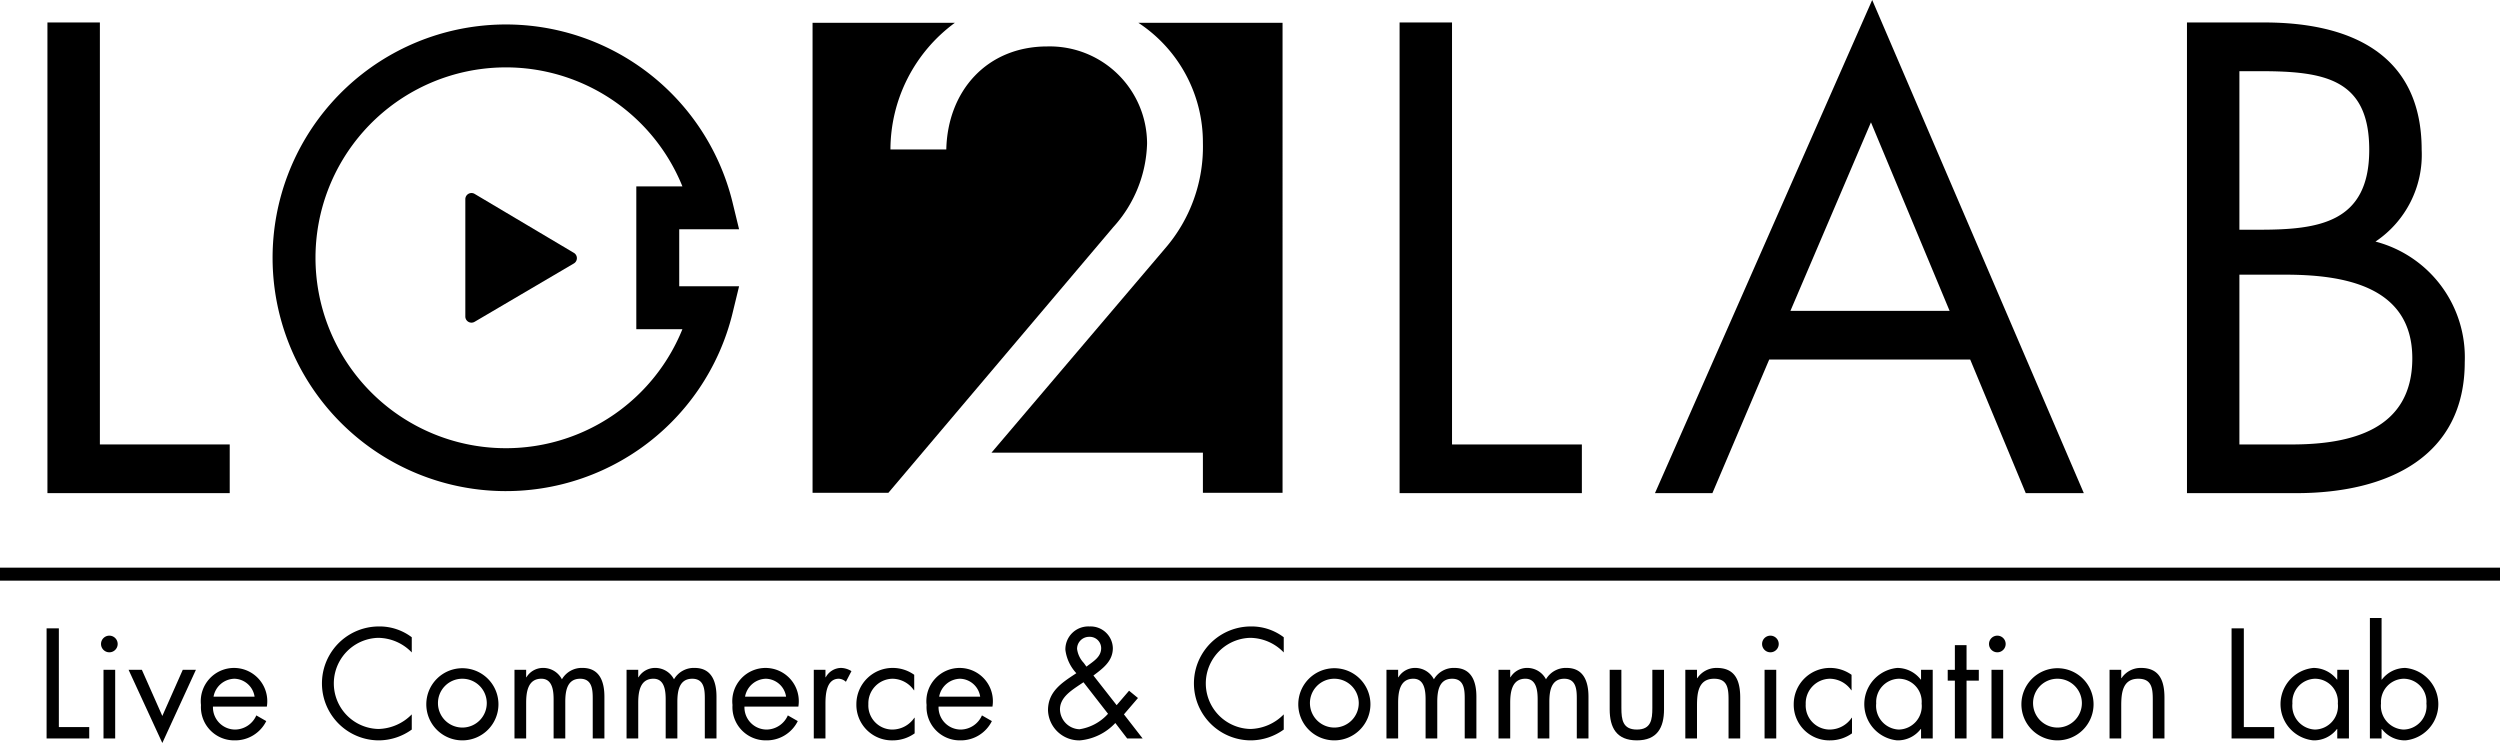 <svg id="レイヤー_1" data-name="レイヤー 1" xmlns="http://www.w3.org/2000/svg" viewBox="0 0 192.257 57.138"><defs><style>.cls-1,.cls-2{fill:#000;}.cls-2,.cls-3{stroke:#000;stroke-miterlimit:10;}.cls-3{fill:none;stroke-width:3.3px;}</style></defs><title>logo</title><path class="cls-1" d="M7.681,34.179h9.985v3.744H3.648V1.728H7.681Z"/><path class="cls-1" d="M111.665,34.179h9.985v3.744H107.632V1.728h4.032Z"/><path class="cls-1" d="M136.057,27.65l-4.368,10.273H127.272L143.977,0,160.251,37.923h-4.465L151.514,27.65Zm7.825-18.242L137.689,23.906H149.93Z"/><path class="cls-1" d="M168.184,1.728h5.952c6.577,0,12.097,2.4,12.097,9.793a8.031,8.031,0,0,1-3.552,7.057,9.2,9.2,0,0,1,6.865,9.265c0,7.201-5.809,10.081-12.961,10.081h-8.4Zm4.032,15.938h1.536c4.56,0,8.449-.528,8.449-6.144,0-5.473-3.457-6.048-8.401-6.048h-1.584Zm0,16.514h4.032c4.513,0,9.265-1.105,9.265-6.625,0-5.616-5.377-6.432-9.793-6.432h-3.504Z"/><line class="cls-2" y1="44.154" x2="192.257" y2="44.154"/><path class="cls-1" d="M4.526,55.914H6.862V56.79H3.583V48.322h.943Z"/><path class="cls-1" d="M9.049,49.524a.64.64,0,1,1-1.28,0,.64.64,0,0,1,1.28,0ZM8.858,56.79H7.96V51.512h.898Z"/><path class="cls-1" d="M12.483,55.06l1.572-3.549h1.011l-2.583,5.627L9.889,51.512h1.022Z"/><path class="cls-1" d="M16.377,54.342a1.71,1.71,0,0,0,1.729,1.763,1.807,1.807,0,0,0,1.606-1.089l.764.438a2.664,2.664,0,0,1-2.437,1.482,2.555,2.555,0,0,1-2.583-2.718,2.558,2.558,0,1,1,5.065.123Zm3.201-.764a1.611,1.611,0,0,0-1.55-1.381,1.669,1.669,0,0,0-1.606,1.381Z"/><path class="cls-1" d="M31.666,50.175a3.624,3.624,0,0,0-2.583-1.123A3.505,3.505,0,0,0,29.106,56.06a3.707,3.707,0,0,0,2.56-1.123v1.168a4.361,4.361,0,0,1-2.527.831,4.38,4.38,0,1,1,0-8.76,4.088,4.088,0,0,1,2.527.831Z"/><path class="cls-1" d="M32.784,54.162a2.774,2.774,0,1,1,2.774,2.774A2.77,2.77,0,0,1,32.784,54.162Zm.898-.011a1.877,1.877,0,1,0,1.875-1.954A1.869,1.869,0,0,0,33.683,54.151Z"/><path class="cls-1" d="M40.462,52.084h.022a1.49,1.49,0,0,1,1.269-.719,1.619,1.619,0,0,1,1.46.876,1.758,1.758,0,0,1,1.583-.876c1.348,0,1.685,1.101,1.685,2.212V56.79H45.583V53.724c0-.685-.045-1.527-.966-1.527-1.033,0-1.145 1-1.145,1.797V56.79h-.898V53.791c0-.651-.079-1.595-.943-1.595-1.056,0-1.168,1.067-1.168,1.864V56.79h-.898V51.512h.898Z"/><path class="cls-1" d="M49.081,52.084h.022a1.49,1.49,0,0,1,1.269-.719,1.619,1.619,0,0,1,1.46.876,1.758,1.758,0,0,1,1.583-.876c1.348,0,1.685,1.101,1.685,2.212V56.79h-.898V53.724c0-.685-.045-1.527-.966-1.527-1.033,0-1.145 1-1.145,1.797V56.79h-.898V53.791c0-.651-.079-1.595-.943-1.595-1.056,0-1.168,1.067-1.168,1.864V56.79h-.898V51.512h.898Z"/><path class="cls-1" d="M57.251,54.342a1.71,1.71,0,0,0,1.73,1.763,1.807,1.807,0,0,0,1.606-1.089l.764.438a2.664,2.664,0,0,1-2.437,1.482,2.555,2.555,0,0,1-2.583-2.718,2.558,2.558,0,1,1,5.065.123Zm3.201-.764a1.611,1.611,0,0,0-1.55-1.381,1.669,1.669,0,0,0-1.606,1.381Z"/><path class="cls-1" d="M63.48,52.084h.022a1.359,1.359,0,0,1,1.168-.719,1.589,1.589,0,0,1,.809.247l-.427.82a.876.876,0,0,0-.539-.236c-.988,0-1.033,1.269-1.033,1.954V56.79h-.898V51.512H63.48Z"/><path class="cls-1" d="M70.306,53.084h-.022a2.034,2.034,0,0,0-1.64-.887,1.887,1.887,0,0,0-1.864,1.954,1.851,1.851,0,0,0,1.819,1.954,2.051,2.051,0,0,0,1.718-.91h.022V56.397a2.885,2.885,0,0,1-1.673.539,2.734,2.734,0,0,1-2.808-2.785,2.785,2.785,0,0,1,2.819-2.785,2.843,2.843,0,0,1,1.629.528Z"/><path class="cls-1" d="M72.178,54.342a1.71,1.71,0,0,0,1.73,1.763,1.807,1.807,0,0,0,1.606-1.089l.764.438A2.664,2.664,0,0,1,73.84,56.936a2.555,2.555,0,0,1-2.583-2.718,2.558,2.558,0,1,1,5.065.123Zm3.201-.764a1.611,1.611,0,0,0-1.55-1.381,1.669,1.669,0,0,0-1.606,1.381Z"/><path class="cls-1" d="M85.772,55.6a4.252,4.252,0,0,1-2.707,1.336,2.396,2.396,0,0,1-2.471-2.313c0-1.415,1.022-2.089,2.078-2.785l.101-.067a3.224,3.224,0,0,1-.842-1.797,1.761,1.761,0,0,1,1.853-1.797,1.711,1.711,0,0,1,1.797,1.662c0,1.011-.764,1.561-1.494,2.111l1.786,2.28.955-1.112.685.561L86.434,54.937l1.438,1.853h-1.19Zm-2.853-2.864c-.64.438-1.404.955-1.404,1.819a1.561,1.561,0,0,0,1.494,1.527,3.697,3.697,0,0,0,2.201-1.19l-1.887-2.426Zm.708-1.527c.483-.371,1.056-.696,1.056-1.37a.878.878,0,0,0-.921-.865.923.923,0,0,0-.932.932,1.941,1.941,0,0,0,.517,1.078l.202.281Z"/><path class="cls-1" d="M98.724,50.175a3.624,3.624,0,0,0-2.583-1.123,3.505,3.505,0,0,0,.022,7.008,3.707,3.707,0,0,0,2.561-1.123v1.168a4.361,4.361,0,0,1-2.527.831,4.38,4.38,0,1,1,0-8.76,4.088,4.088,0,0,1,2.527.831Z"/><path class="cls-1" d="M99.842,54.162a2.774,2.774,0,1,1,2.774,2.774A2.77,2.77,0,0,1,99.842,54.162Zm.898-.011a1.877,1.877,0,1,0,1.875-1.954A1.869,1.869,0,0,0,100.74,54.151Z"/><path class="cls-1" d="M107.52,52.084h.022a1.49,1.49,0,0,1,1.269-.719,1.619,1.619,0,0,1,1.46.876,1.758,1.758,0,0,1,1.583-.876c1.348,0,1.685,1.101,1.685,2.212V56.79h-.898V53.724c0-.685-.045-1.527-.966-1.527-1.033,0-1.145 1-1.145,1.797V56.79h-.898V53.791c0-.651-.079-1.595-.943-1.595-1.056,0-1.168,1.067-1.168,1.864V56.79h-.898V51.512h.898Z"/><path class="cls-1" d="M116.139,52.084h.022a1.49,1.49,0,0,1,1.269-.719,1.618,1.618,0,0,1,1.46.876,1.758,1.758,0,0,1,1.583-.876c1.348,0,1.685,1.101,1.685,2.212V56.79H121.26V53.724c0-.685-.045-1.527-.966-1.527-1.033,0-1.145 1-1.145,1.797V56.79H118.25V53.791c0-.651-.079-1.595-.943-1.595-1.056,0-1.168,1.067-1.168,1.864V56.79H115.24V51.512h.898Z"/><path class="cls-1" d="M124.69,54.454c0,.887.101,1.651,1.19,1.651s1.19-.764,1.19-1.651V51.512h.898v3.043c0,1.404-.528,2.381-2.089,2.381s-2.089-.977-2.089-2.381V51.512h.898Z"/><path class="cls-1" d="M130.504,52.152h.022a1.771,1.771,0,0,1,1.505-.786c1.46,0,1.797,1.056,1.797,2.291V56.79H132.93V53.814c0-.854-.067-1.617-1.112-1.617-1.235,0-1.314,1.145-1.314,2.089V56.79h-.898V51.512h.898Z"/><path class="cls-1" d="M136.789,49.524a.64.64,0,1,1-1.28,0,.64.64,0,0,1,1.28,0Zm-.191,7.266H135.7V51.512h.898Z"/><path class="cls-1" d="M142.391,53.084h-.022a2.034,2.034,0,0,0-1.64-.887,1.887,1.887,0,0,0-1.864,1.954,1.851,1.851,0,0,0,1.819,1.954,2.051,2.051,0,0,0,1.718-.91h.022V56.397a2.885,2.885,0,0,1-1.673.539,2.735,2.735,0,0,1-2.808-2.785,2.785,2.785,0,0,1,2.819-2.785,2.843,2.843,0,0,1,1.628.528Z"/><path class="cls-1" d="M148.632,56.79h-.898v-.73h-.022a2.219,2.219,0,0,1-1.819.876,2.798,2.798,0,0,1,.011-5.57,2.282,2.282,0,0,1,1.808.898h.022v-.752h.898Zm-4.346-2.695a1.823,1.823,0,0,0,1.73,2.01,1.8,1.8,0,0,0,1.763-1.999,1.764,1.764,0,0,0-1.774-1.909A1.789,1.789,0,0,0,144.286,54.095Z"/><path class="cls-1" d="M151.233,56.79h-.898V52.343h-.55v-.831h.55V49.614h.898v1.898h.943v.831h-.943Z"/><path class="cls-1" d="M154.241,49.524a.64.64,0,1,1-1.28,0,.64.64,0,0,1,1.28,0ZM154.05,56.79h-.898V51.512h.898Z"/><path class="cls-1" d="M155.452,54.162a2.774,2.774,0,1,1,2.774,2.774A2.77,2.77,0,0,1,155.452,54.162Zm.898-.011a1.877,1.877,0,1,0,1.875-1.954A1.869,1.869,0,0,0,156.35,54.151Z"/><path class="cls-1" d="M163.129,52.152h.022a1.771,1.771,0,0,1,1.505-.786c1.46,0,1.797,1.056,1.797,2.291V56.79h-.898V53.814c0-.854-.067-1.617-1.112-1.617-1.235,0-1.314,1.145-1.314,2.089V56.79h-.898V51.512h.898Z"/><path class="cls-1" d="M172.557,55.914h2.336V56.79h-3.279V48.322h.943Z"/><path class="cls-1" d="M180.64,56.79h-.898v-.73h-.022a2.219,2.219,0,0,1-1.819.876,2.798,2.798,0,0,1,.011-5.57,2.282,2.282,0,0,1,1.808.898h.022v-.752h.898Zm-4.346-2.695a1.823,1.823,0,0,0,1.729,2.01,1.8,1.8,0,0,0,1.763-1.999,1.764,1.764,0,0,0-1.774-1.909A1.789,1.789,0,0,0,176.293,54.095Z"/><path class="cls-1" d="M182.252,47.525h.898v4.739h.022a2.266,2.266,0,0,1,1.808-.898,2.798,2.798,0,0,1,.011,5.57,2.22,2.22,0,0,1-1.819-.876h-.022v.73h-.898Zm.854,6.57a1.823,1.823,0,0,0,1.729,2.01,1.8,1.8,0,0,0,1.763-1.999,1.764,1.764,0,0,0-1.774-1.909A1.789,1.789,0,0,0,183.106,54.095Z"/><path class="cls-1" d="M88.213,11.035a7.486,7.486,0,0,0-7.669-7.464c-4.652,0-7.669,3.425-7.771,7.924H68.478a12.109,12.109,0,0,1,4.955-9.742H62.488V37.898h5.831L85.605,17.477A9.948,9.948,0,0,0,88.213,11.035Z"/><path class="cls-1" d="M87.543,1.753a11.002,11.002,0,0,1,4.964,9.231,11.949,11.949,0,0,1-2.914,8.129L76.249,34.809H92.507V37.898h6.125V1.753Z"/><path class="cls-3" d="M50.584,15.983h4.155a16.293,16.293,0,1,0,0,7.684H50.584Z"/><path class="cls-1" d="M35.785,24.34V15.318a.473.473,0,0,1,.715-.407l7.633,4.535a.473.473,0,0,1-.002.815l-7.633,4.487A.473.473,0,0,1,35.785,24.34Z"/></svg>